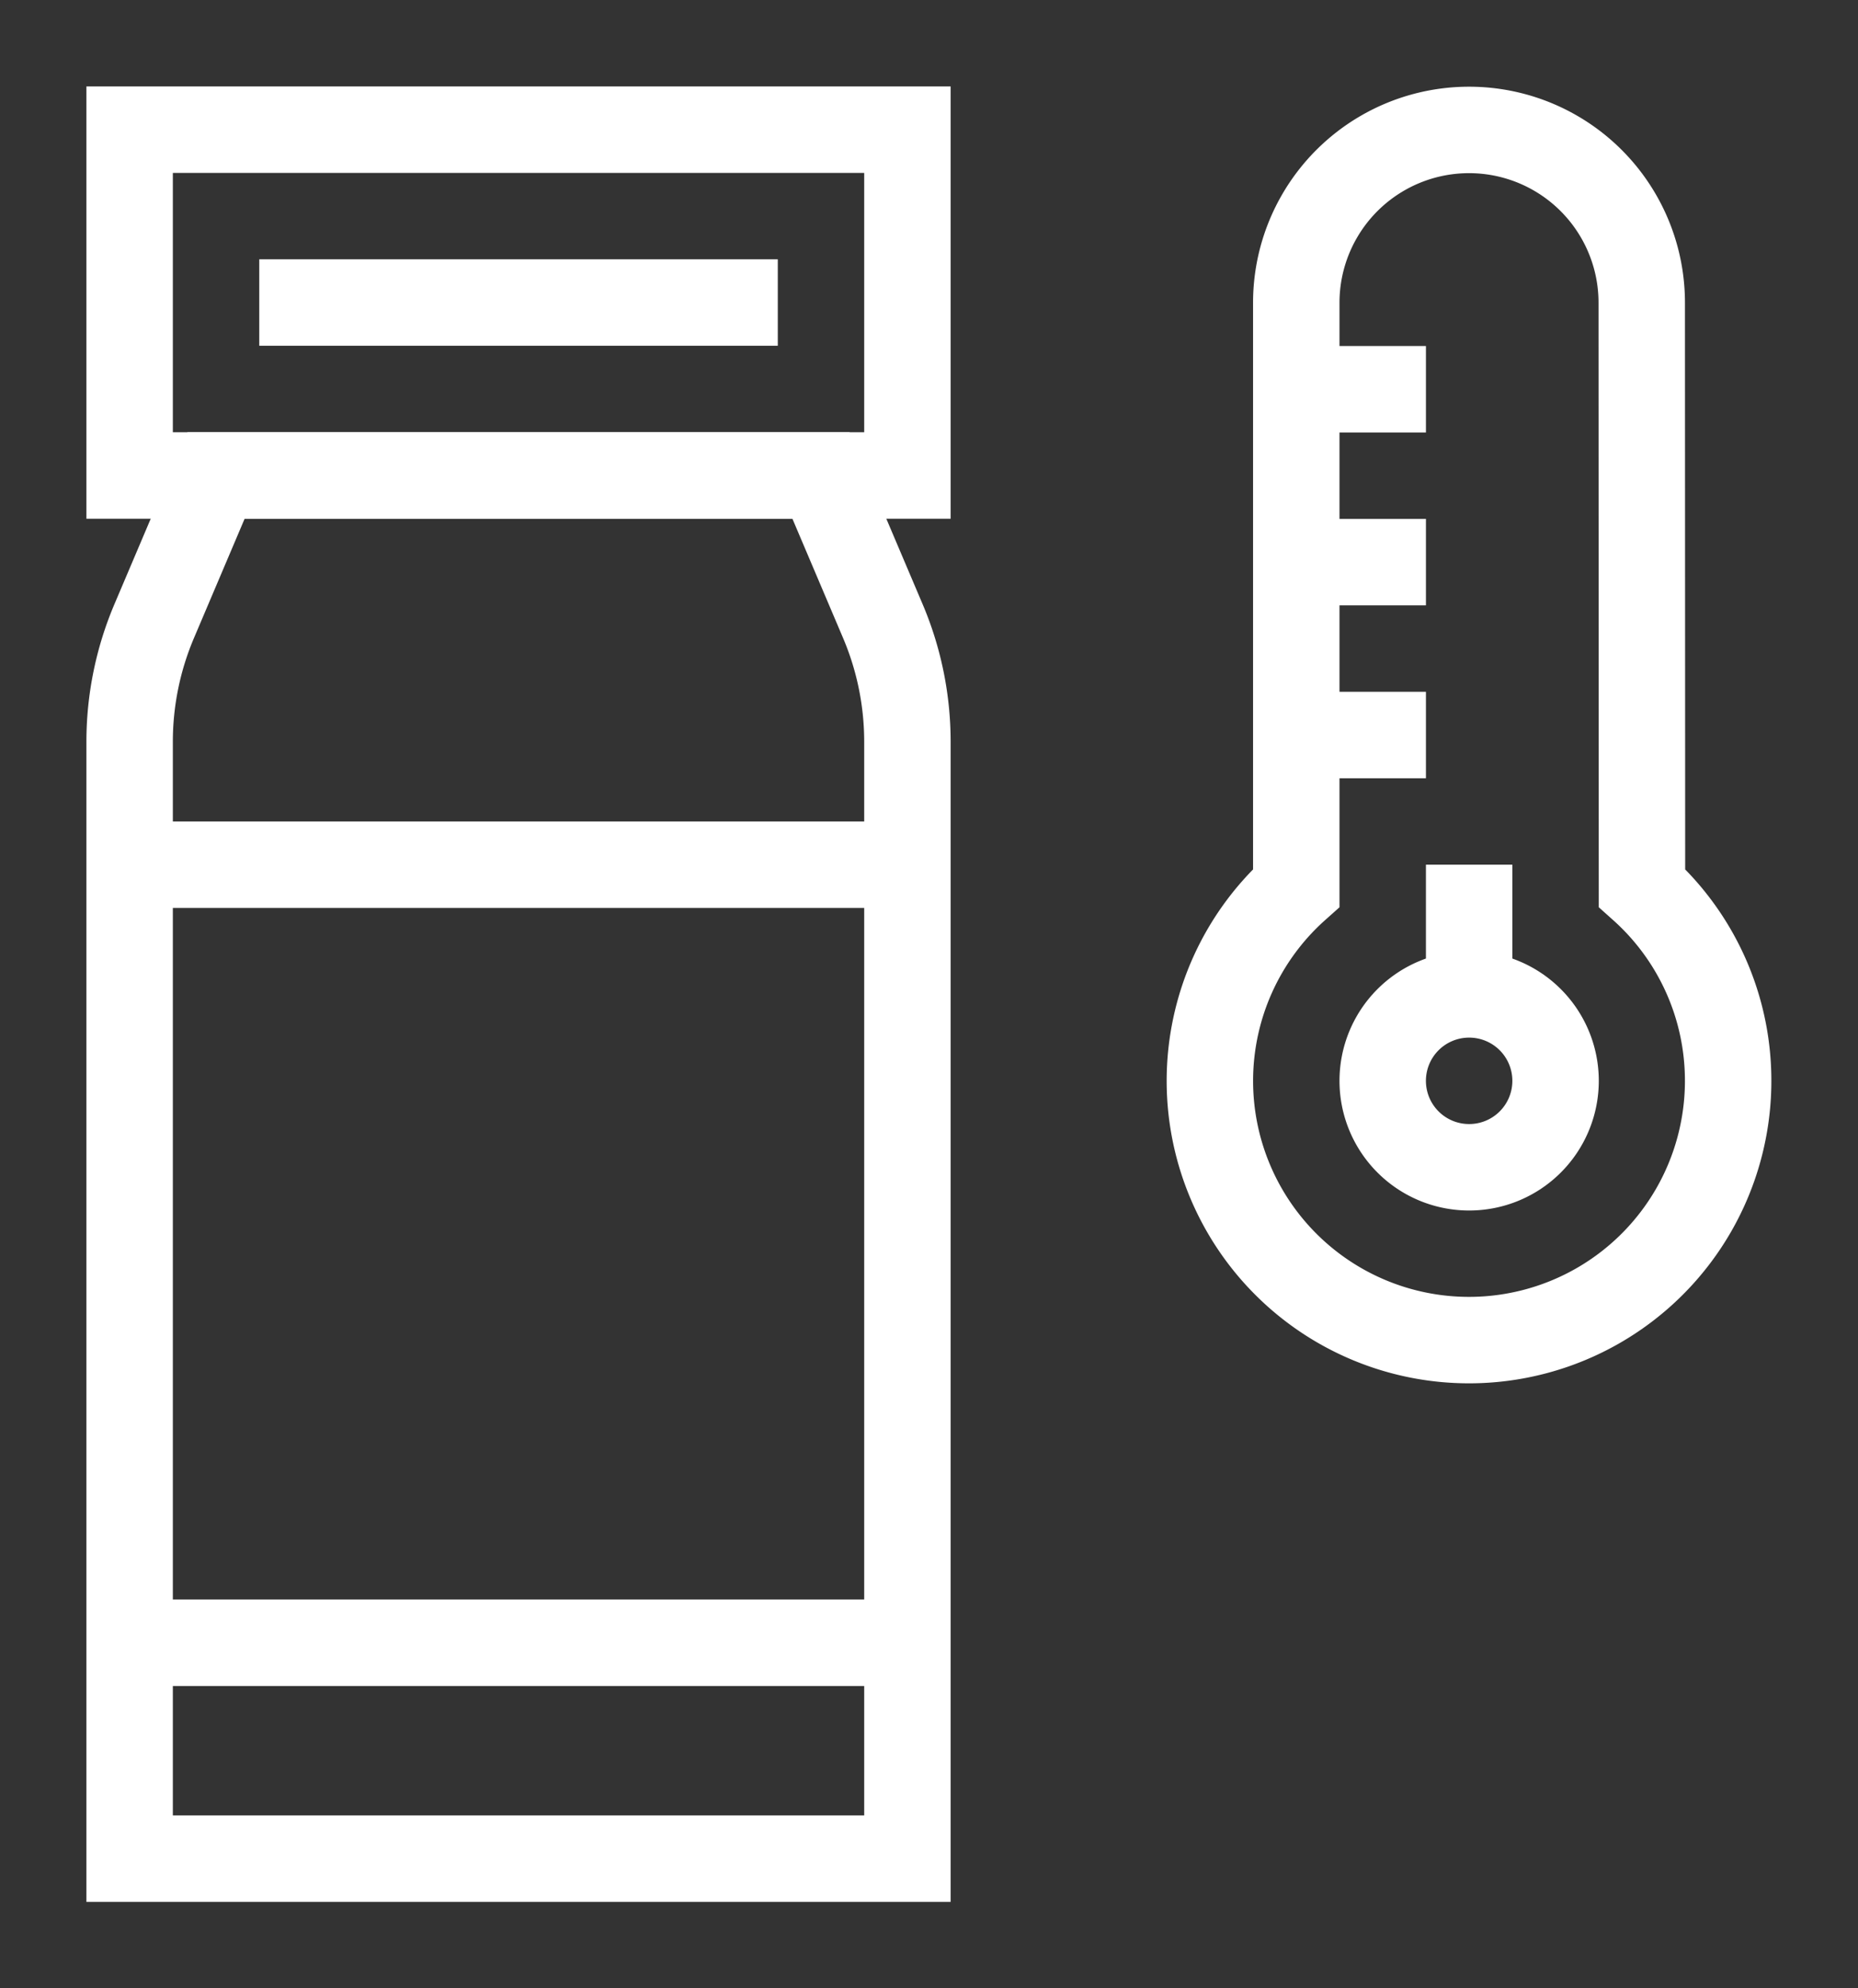 <?xml version="1.0" encoding="UTF-8"?> <svg xmlns="http://www.w3.org/2000/svg" xmlns:xlink="http://www.w3.org/1999/xlink" width="56.644" height="60.597" viewBox="0 0 56.644 60.597"><rect x="0" y="0" width="56.644" height="60.597" fill="#333333" stroke="none"/><defs><clipPath id="clip-path"><path id="Path_8289" data-name="Path 8289" d="M373.326-580.066H429.97v-60.6H373.326Z" fill="none"></path></clipPath></defs><g id="Group_3961" data-name="Group 3961" transform="translate(-738.744 -2387.018)"><g id="Group_3656" data-name="Group 3656" transform="translate(365.418 3027.681)" clip-path="url(#clip-path)"><g id="Group_3654" data-name="Group 3654" transform="translate(400.99 -584.018)"><path id="Path_8287" data-name="Path 8287" d="M0,0V-34.045a9.4,9.4,0,0,0-.754-3.683l-1.881-4.427H-21.077l-1.881,4.427a9.4,9.4,0,0,0-.754,3.683V0H0Z" fill="none" stroke="#fff" stroke-width="2.635"></path></g><g id="Group_3655" data-name="Group 3655" transform="translate(400.99 -636.711)"><path id="Path_8288" data-name="Path 8288" d="M0,0H-23.712V10.539H0Z" fill="none" stroke="#fff" stroke-width="2.635"></path></g></g><g id="Group_3657" data-name="Group 3657" transform="translate(746.648 2396.238)"><path id="Path_8290" data-name="Path 8290" d="M0,0H15.808" fill="none" stroke="#fff" stroke-width="2.635"></path></g><g id="Group_3658" data-name="Group 3658" transform="translate(783.533 2417.322)"><path id="Path_8291" data-name="Path 8291" d="M0,0V-3.952" fill="none" stroke="#fff" stroke-width="2.635"></path></g><g id="Group_3659" data-name="Group 3659" transform="translate(778.264 2398.881)"><path id="Path_8292" data-name="Path 8292" d="M0,0H3.952" fill="none" stroke="#fff" stroke-width="2.635"></path></g><g id="Group_3660" data-name="Group 3660" transform="translate(778.264 2404.149)"><path id="Path_8293" data-name="Path 8293" d="M0,0H3.952" fill="none" stroke="#fff" stroke-width="2.635"></path></g><g id="Group_3661" data-name="Group 3661" transform="translate(778.264 2409.419)"><path id="Path_8294" data-name="Path 8294" d="M0,0H3.952" fill="none" stroke="#fff" stroke-width="2.635"></path></g><g id="Group_3666" data-name="Group 3666" transform="translate(365.418 3027.681)" clip-path="url(#clip-path)"><g id="Group_3662" data-name="Group 3662" transform="translate(423.384 -613.603)"><path id="Path_8295" data-name="Path 8295" d="M0,0-.007-17.829A5.264,5.264,0,0,0-5.272-23.1a5.266,5.266,0,0,0-5.267,5.266V0a7.883,7.883,0,0,0-2.634,5.881,7.9,7.9,0,0,0,7.9,7.9,7.9,7.9,0,0,0,7.9-7.9A7.877,7.877,0,0,0,0,0Z" fill="none" stroke="#fff" stroke-width="2.635"></path></g><g id="Group_3663" data-name="Group 3663" transform="translate(377.278 -590.598)"><path id="Path_8296" data-name="Path 8296" d="M0,0H23.712" fill="none" stroke="#fff" stroke-width="2.635"></path></g><g id="Group_3664" data-name="Group 3664" transform="translate(377.278 -614.31)"><path id="Path_8297" data-name="Path 8297" d="M0,0H23.712" fill="none" stroke="#fff" stroke-width="2.635"></path></g><g id="Group_3665" data-name="Group 3665" transform="translate(418.115 -605.089)"><path id="Path_8298" data-name="Path 8298" d="M0,0A2.634,2.634,0,0,0,2.635-2.635,2.634,2.634,0,0,0,0-5.269,2.634,2.634,0,0,0-2.635-2.635,2.634,2.634,0,0,0,0,0Z" fill="none" stroke="#fff" stroke-width="2.635"></path></g></g></g></svg> 